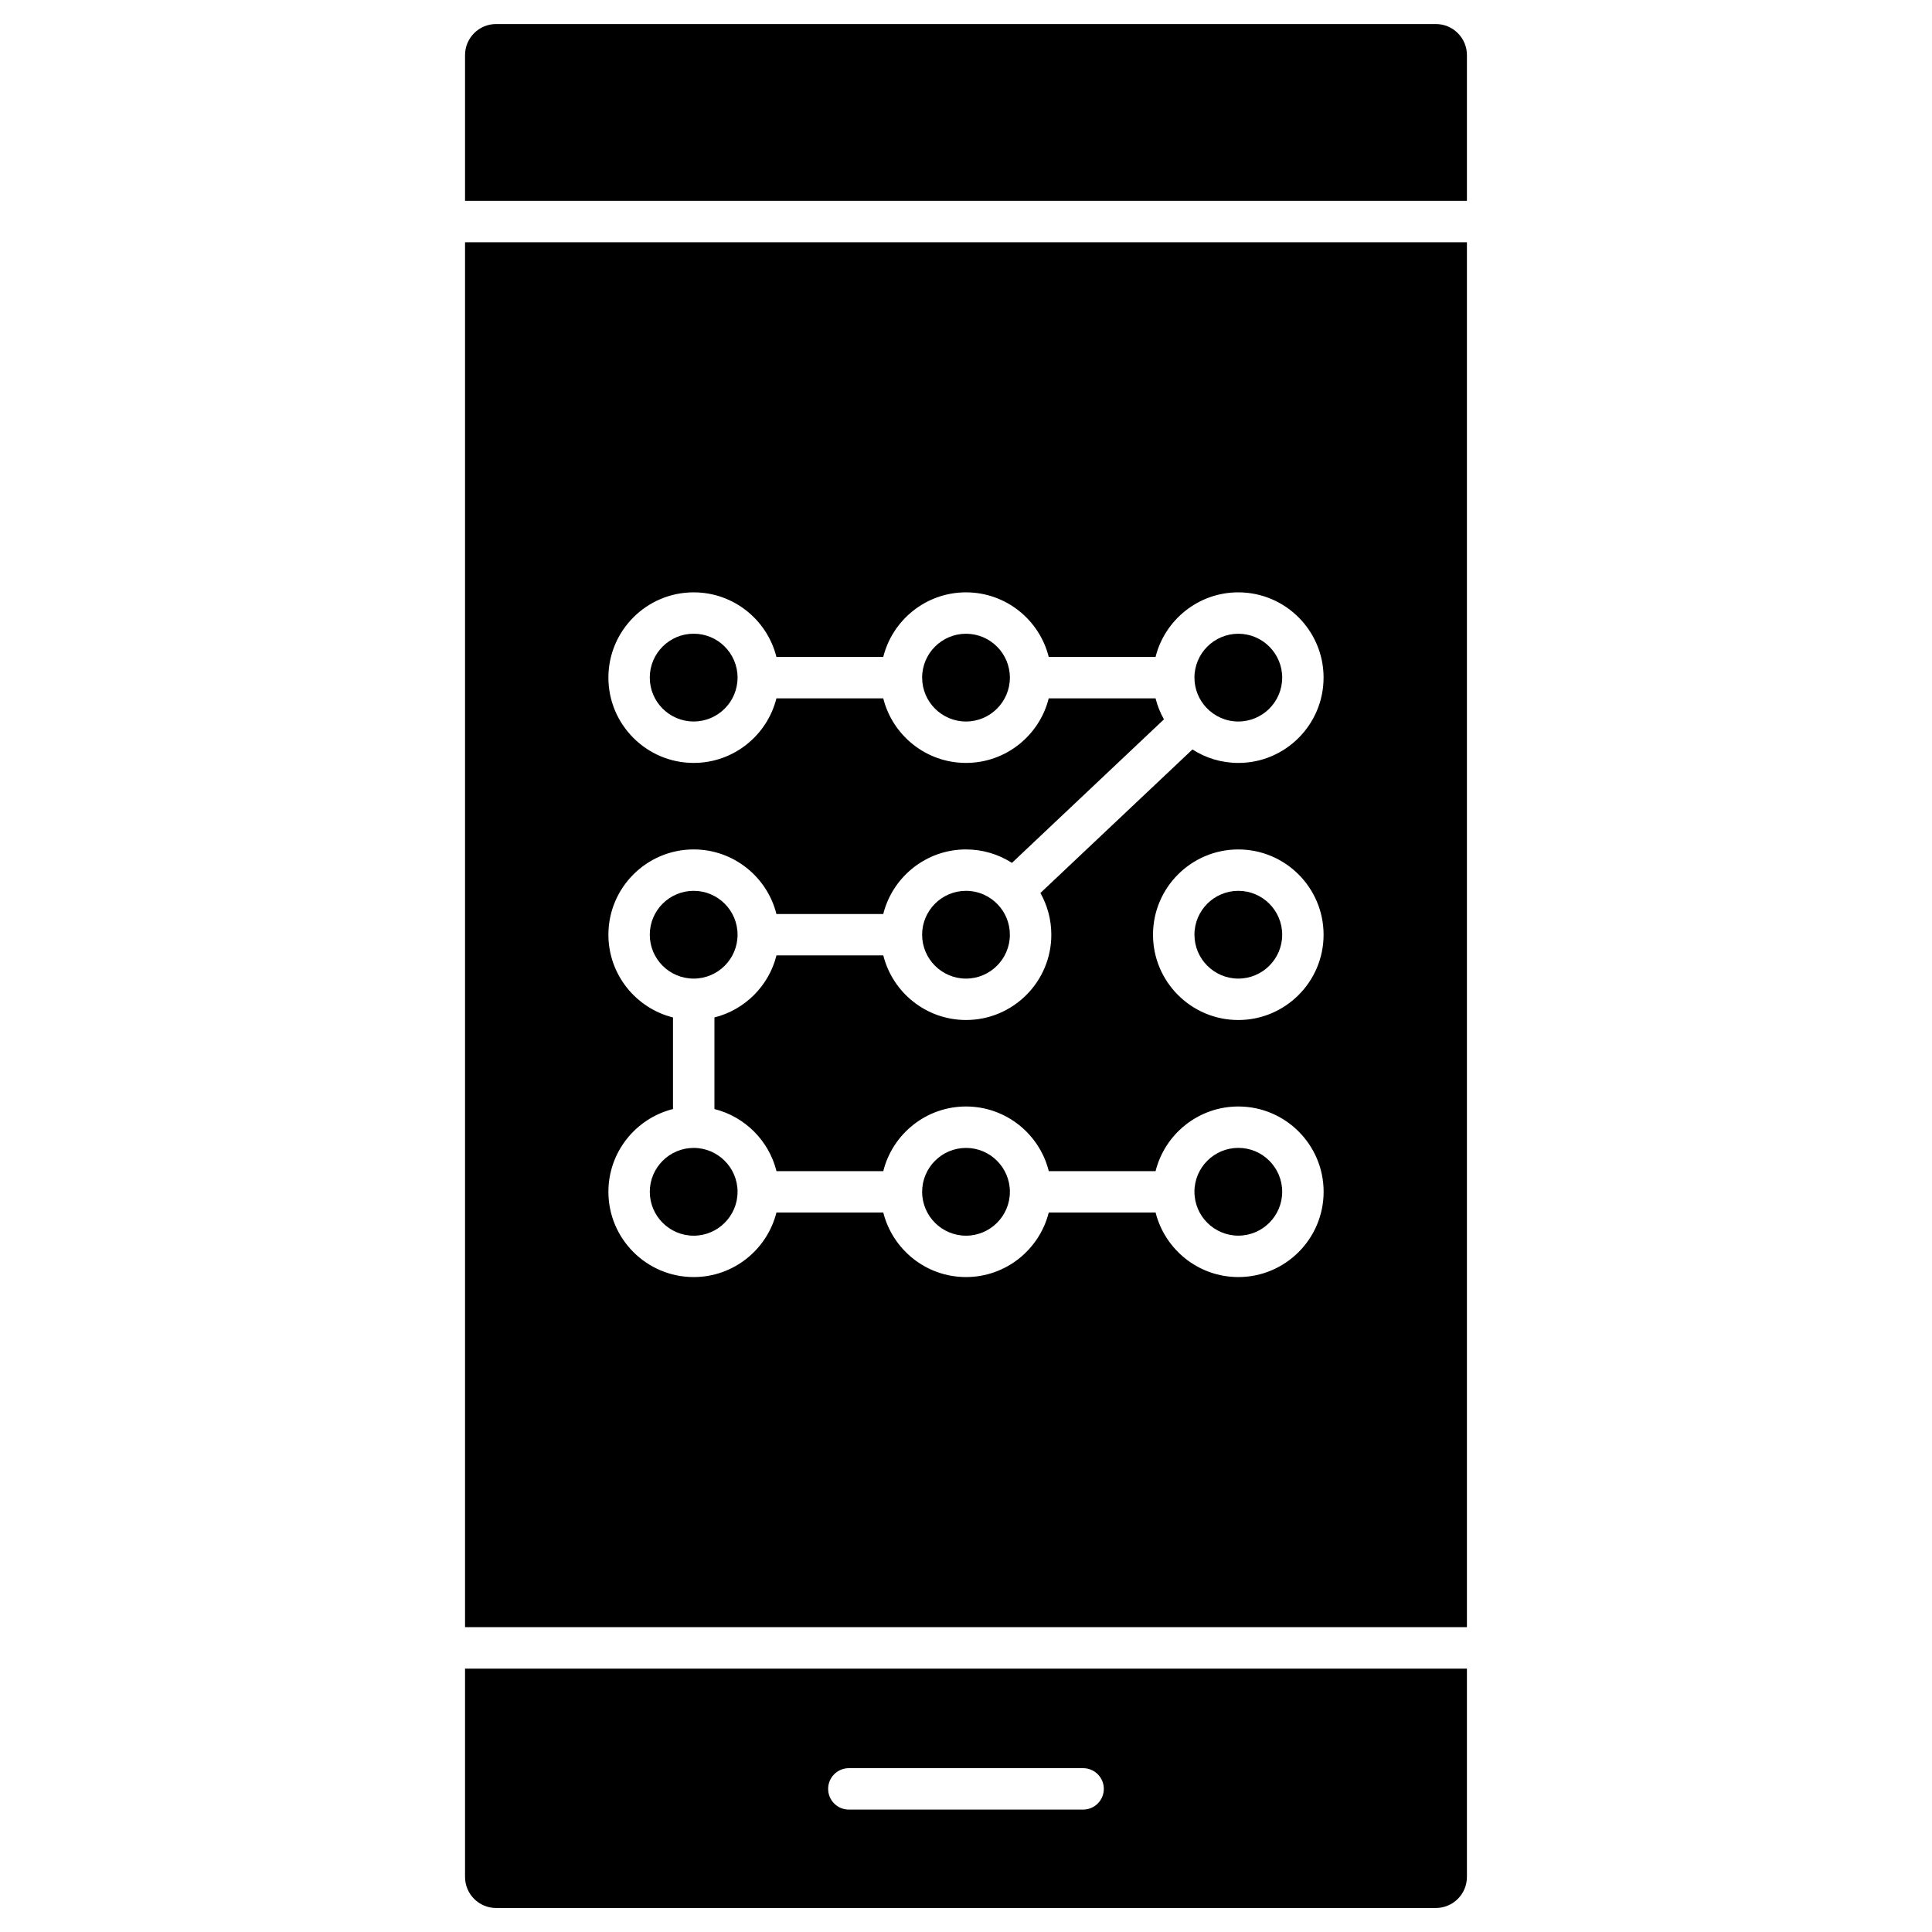 <?xml version="1.0" encoding="UTF-8"?>
<!-- Uploaded to: SVG Repo, www.svgrepo.com, Generator: SVG Repo Mixer Tools -->
<svg fill="#000000" width="800px" height="800px" version="1.1" viewBox="144 144 512 512" xmlns="http://www.w3.org/2000/svg">
 <g>
  <path d="m339.46 459.84v0.02c-0.008 6.402-5.227 11.609-11.629 11.609-6.414 0-11.629-5.219-11.629-11.629 0-6.414 5.219-11.629 11.629-11.629 6.406-0.004 11.629 5.215 11.629 11.629z"/>
  <path d="m411.63 459.84v0.02c-0.008 6.402-5.223 11.609-11.629 11.609s-11.617-5.207-11.625-11.609v-0.02c0-6.414 5.219-11.629 11.625-11.629 6.41-0.008 11.629 5.215 11.629 11.629z"/>
  <path d="m472.17 448.2c6.414 0 11.625 5.219 11.625 11.629 0 6.414-5.219 11.629-11.625 11.629-6.41 0-11.621-5.207-11.629-11.609v-0.02c-0.004-6.406 5.211-11.629 11.629-11.629z"/>
  <path d="m472.17 380.08c6.414 0 11.625 5.219 11.625 11.629 0 6.414-5.219 11.629-11.625 11.629-6.418 0-11.629-5.219-11.629-11.629-0.004-6.414 5.211-11.629 11.629-11.629z"/>
  <path d="m408.45 383.73c1.969 2.082 3.176 4.891 3.176 7.981 0 6.414-5.219 11.629-11.629 11.629-6.414 0-11.625-5.219-11.625-11.629 0-6.414 5.219-11.629 11.625-11.629 3.328 0 6.332 1.402 8.453 3.648z"/>
  <path d="m339.46 391.71c0 6.422-5.207 11.629-11.629 11.629-6.426 0-11.633-5.207-11.633-11.629s5.207-11.629 11.633-11.629c6.422 0 11.629 5.207 11.629 11.629"/>
  <path d="m339.46 323.57c0 6.426-5.207 11.633-11.629 11.633-6.426 0-11.633-5.207-11.633-11.633 0-6.422 5.207-11.629 11.633-11.629 6.422 0 11.629 5.207 11.629 11.629"/>
  <path d="m400 311.95c6.418 0 11.629 5.219 11.629 11.629 0 6.41-5.219 11.629-11.629 11.629-6.414 0-11.625-5.219-11.625-11.629-0.004-6.41 5.215-11.629 11.625-11.629z"/>
  <path d="m472.17 311.95c6.414 0 11.625 5.219 11.625 11.629 0 6.41-5.219 11.629-11.625 11.629-3.324 0-6.328-1.402-8.449-3.648-1.973-2.082-3.18-4.894-3.18-7.984-0.004-6.406 5.211-11.625 11.629-11.625z"/>
  <path d="m532.75 158.6v38.625h-265.51v-38.625c0-4.535 3.691-8.23 8.23-8.23h249.05c4.539 0 8.23 3.695 8.23 8.23z"/>
  <path d="m532.75 208.2v367.02h-265.51v-367.02zm-37.988 115.38c0-12.465-10.137-22.602-22.602-22.602-10.57 0-19.473 7.293-21.926 17.117h-28.312c-2.453-9.824-11.355-17.117-21.926-17.117-10.566 0-19.469 7.293-21.926 17.117h-28.312c-2.453-9.824-11.355-17.117-21.926-17.117-12.465 0-22.602 10.137-22.602 22.602 0 12.465 10.137 22.602 22.602 22.602 10.57 0 19.473-7.293 21.926-17.117h28.312c2.453 9.824 11.355 17.117 21.926 17.117s19.473-7.293 21.926-17.117h28.312c0.492 1.973 1.246 3.844 2.223 5.57l-40.285 38.039c-3.512-2.254-7.695-3.566-12.176-3.566-10.57 0-19.469 7.297-21.926 17.117h-28.312c-2.453-9.82-11.355-17.117-21.926-17.117-12.465 0-22.602 10.137-22.602 22.602 0 10.57 7.297 19.473 17.117 21.926v24.273c-9.82 2.453-17.117 11.355-17.117 21.926 0 12.465 10.137 22.602 22.602 22.602 10.562 0 19.461-7.285 21.926-17.098h28.32c2.469 9.812 11.359 17.098 21.922 17.098s19.461-7.285 21.926-17.098h28.32c2.469 9.812 11.359 17.098 21.926 17.098 12.461 0 22.602-10.137 22.602-22.602s-10.137-22.602-22.602-22.602c-10.578 0-19.484 7.305-21.934 17.141h-28.297c-2.449-9.836-11.355-17.141-21.934-17.141s-19.48 7.305-21.93 17.141h-28.297c-2.012-8.074-8.375-14.445-16.449-16.465v-24.273c8.062-2.016 14.426-8.375 16.441-16.441h28.312c2.453 9.82 11.355 17.117 21.926 17.117 12.465 0 22.602-10.137 22.602-22.602 0-4.016-1.055-7.789-2.894-11.059l40.289-38.031h0.004c3.512 2.254 7.695 3.566 12.172 3.566 12.441 0.004 22.578-10.141 22.578-22.605zm0 68.133c0-12.465-10.137-22.602-22.602-22.602-12.465 0-22.602 10.137-22.602 22.602 0 12.465 10.137 22.602 22.602 22.602 12.465 0 22.602-10.137 22.602-22.602z"/>
  <path d="m532.75 586.2v55.207c0 4.539-3.691 8.23-8.23 8.23h-249.05c-4.539 0-8.23-3.691-8.23-8.23v-55.207zm-96.227 31.871c0-3.031-2.457-5.488-5.488-5.488h-62.082c-3.031 0-5.488 2.453-5.488 5.488 0 3.031 2.453 5.488 5.488 5.488h62.082c3.027 0 5.488-2.457 5.488-5.488z"/>
 </g>
</svg>